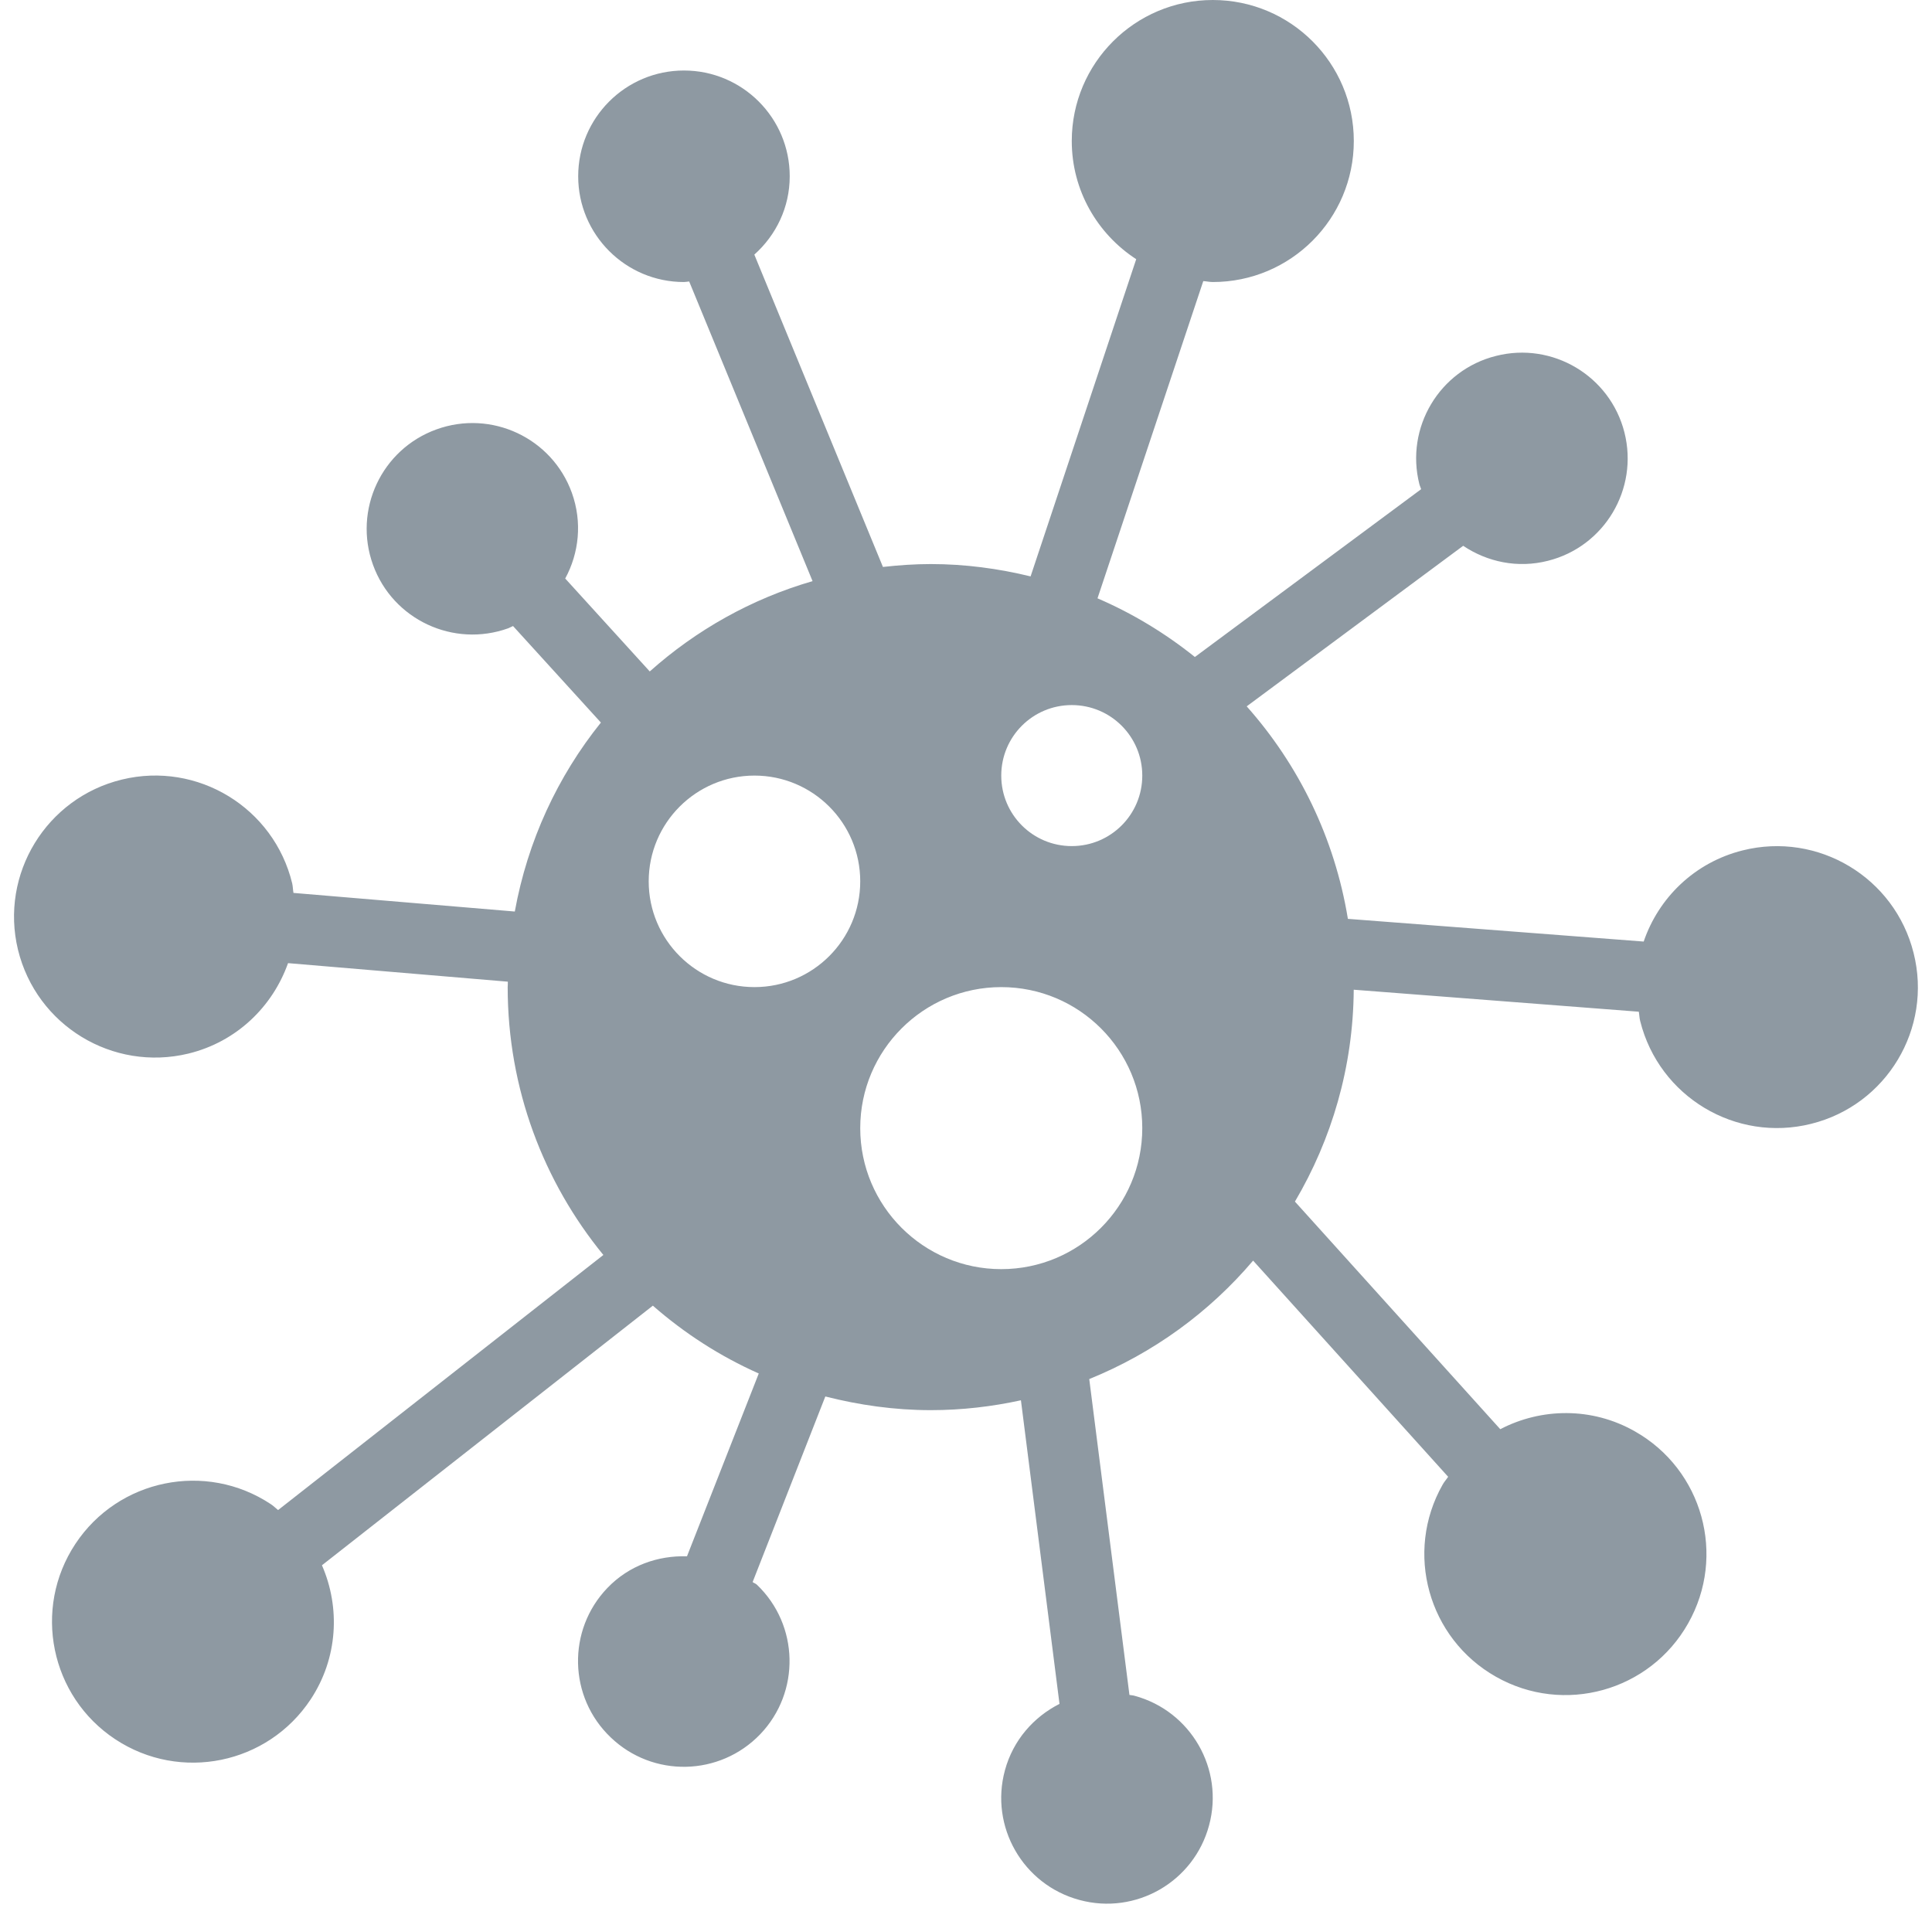 <?xml version="1.0" encoding="UTF-8" standalone="no"?><svg xmlns="http://www.w3.org/2000/svg" xmlns:xlink="http://www.w3.org/1999/xlink" fill="#8e99a2" height="27.2" preserveAspectRatio="xMidYMid meet" version="1" viewBox="-0.2 0.0 27.4 27.2" width="27.4" zoomAndPan="magnify"><g id="change1_1"><path d="M26.939,13.516c-0.268-1.072-1.354-1.723-2.424-1.455c-0.684,0.171-1.193,0.674-1.404,1.293l-4.195-0.322 c-0.188-1.148-0.697-2.183-1.435-3.014l3.07-2.277c0.342,0.229,0.771,0.322,1.201,0.213c0.803-0.201,1.289-1.018,1.086-1.821 c-0.203-0.802-1.02-1.289-1.822-1.085c-0.803,0.201-1.289,1.018-1.086,1.82c0.006,0.024,0.018,0.046,0.025,0.07l-3.209,2.38 c-0.418-0.335-0.881-0.617-1.381-0.832l1.5-4.499C16.91,3.989,16.953,4,17,4c1.105,0,2-0.895,2-2s-0.895-2-2-2 c-1.104,0-2,0.896-2,2c0,0.703,0.365,1.319,0.914,1.676l-1.498,4.499C13.961,8.064,13.488,8,13,8c-0.228,0-0.455,0.016-0.678,0.041 l-1.824-4.43C10.805,3.337,11,2.943,11,2.5C11,1.672,10.328,1,9.5,1C8.672,1,8,1.672,8,2.5S8.672,4,9.5,4 c0.025,0,0.049-0.006,0.074-0.008l1.75,4.25c-0.869,0.252-1.652,0.695-2.309,1.281L7.816,8.205C8.012,7.844,8.06,7.406,7.91,6.989 C7.629,6.211,6.769,5.808,5.99,6.09c-0.779,0.281-1.182,1.142-0.9,1.921C5.371,8.789,6.232,9.191,7.01,8.91 c0.023-0.009,0.045-0.023,0.066-0.031l1.246,1.369c-0.613,0.763-1.039,1.678-1.221,2.68l-3.139-0.264 c-0.008-0.045-0.008-0.09-0.018-0.135c-0.26-1.074-1.342-1.733-2.414-1.473c-1.074,0.26-1.734,1.341-1.475,2.414 c0.262,1.074,1.342,1.732,2.416,1.473c0.684-0.166,1.195-0.666,1.414-1.283l3.117,0.263C7.004,13.949,7,13.975,7,14 c0,1.441,0.51,2.764,1.357,3.799l-4.613,3.618c-0.035-0.027-0.066-0.06-0.105-0.085c-0.92-0.609-2.162-0.355-2.77,0.565 c-0.609,0.921-0.355,2.163,0.566,2.771c0.922,0.609,2.162,0.355,2.771-0.566c0.387-0.586,0.422-1.302,0.16-1.902l4.693-3.682 c0.447,0.391,0.951,0.717,1.502,0.962l-1.018,2.593c-0.41-0.013-0.822,0.129-1.129,0.449c-0.572,0.596-0.553,1.547,0.047,2.119 c0.598,0.574,1.547,0.553,2.121-0.045c0.572-0.598,0.551-1.548-0.047-2.12c-0.018-0.018-0.041-0.022-0.061-0.038l1.031-2.632 C11.986,19.928,12.484,20,13,20c0.439,0,0.867-0.05,1.279-0.14l0.547,4.306c-0.367,0.186-0.658,0.515-0.774,0.942 c-0.217,0.799,0.256,1.623,1.057,1.839c0.799,0.217,1.623-0.257,1.838-1.057c0.217-0.799-0.258-1.623-1.057-1.839 c-0.023-0.007-0.047-0.007-0.072-0.012l-0.57-4.48c0.906-0.367,1.701-0.946,2.324-1.68l2.766,3.066 c-0.025,0.038-0.055,0.07-0.078,0.111c-0.545,0.961-0.205,2.182,0.756,2.725c0.961,0.545,2.182,0.206,2.725-0.756 c0.545-0.961,0.207-2.181-0.756-2.725c-0.611-0.347-1.328-0.332-1.908-0.03l-2.912-3.228c0.521-0.883,0.826-1.906,0.834-3.005 l4.043,0.312c0.008,0.045,0.008,0.089,0.02,0.134c0.268,1.071,1.354,1.724,2.424,1.456C26.557,15.673,27.209,14.587,26.939,13.516z M10.5,14C9.672,14,9,13.328,9,12.5S9.672,11,10.5,11c0.828,0,1.5,0.672,1.5,1.5S11.328,14,10.5,14z M14,18c-1.103,0-2-0.896-2-2 s0.897-2,2-2c1.106,0,2,0.896,2,2S15.105,18,14,18z M15,12c-0.553,0-1-0.447-1-1s0.447-1,1-1s1,0.447,1,1S15.553,12,15,12z" fill="inherit"/></g></svg>